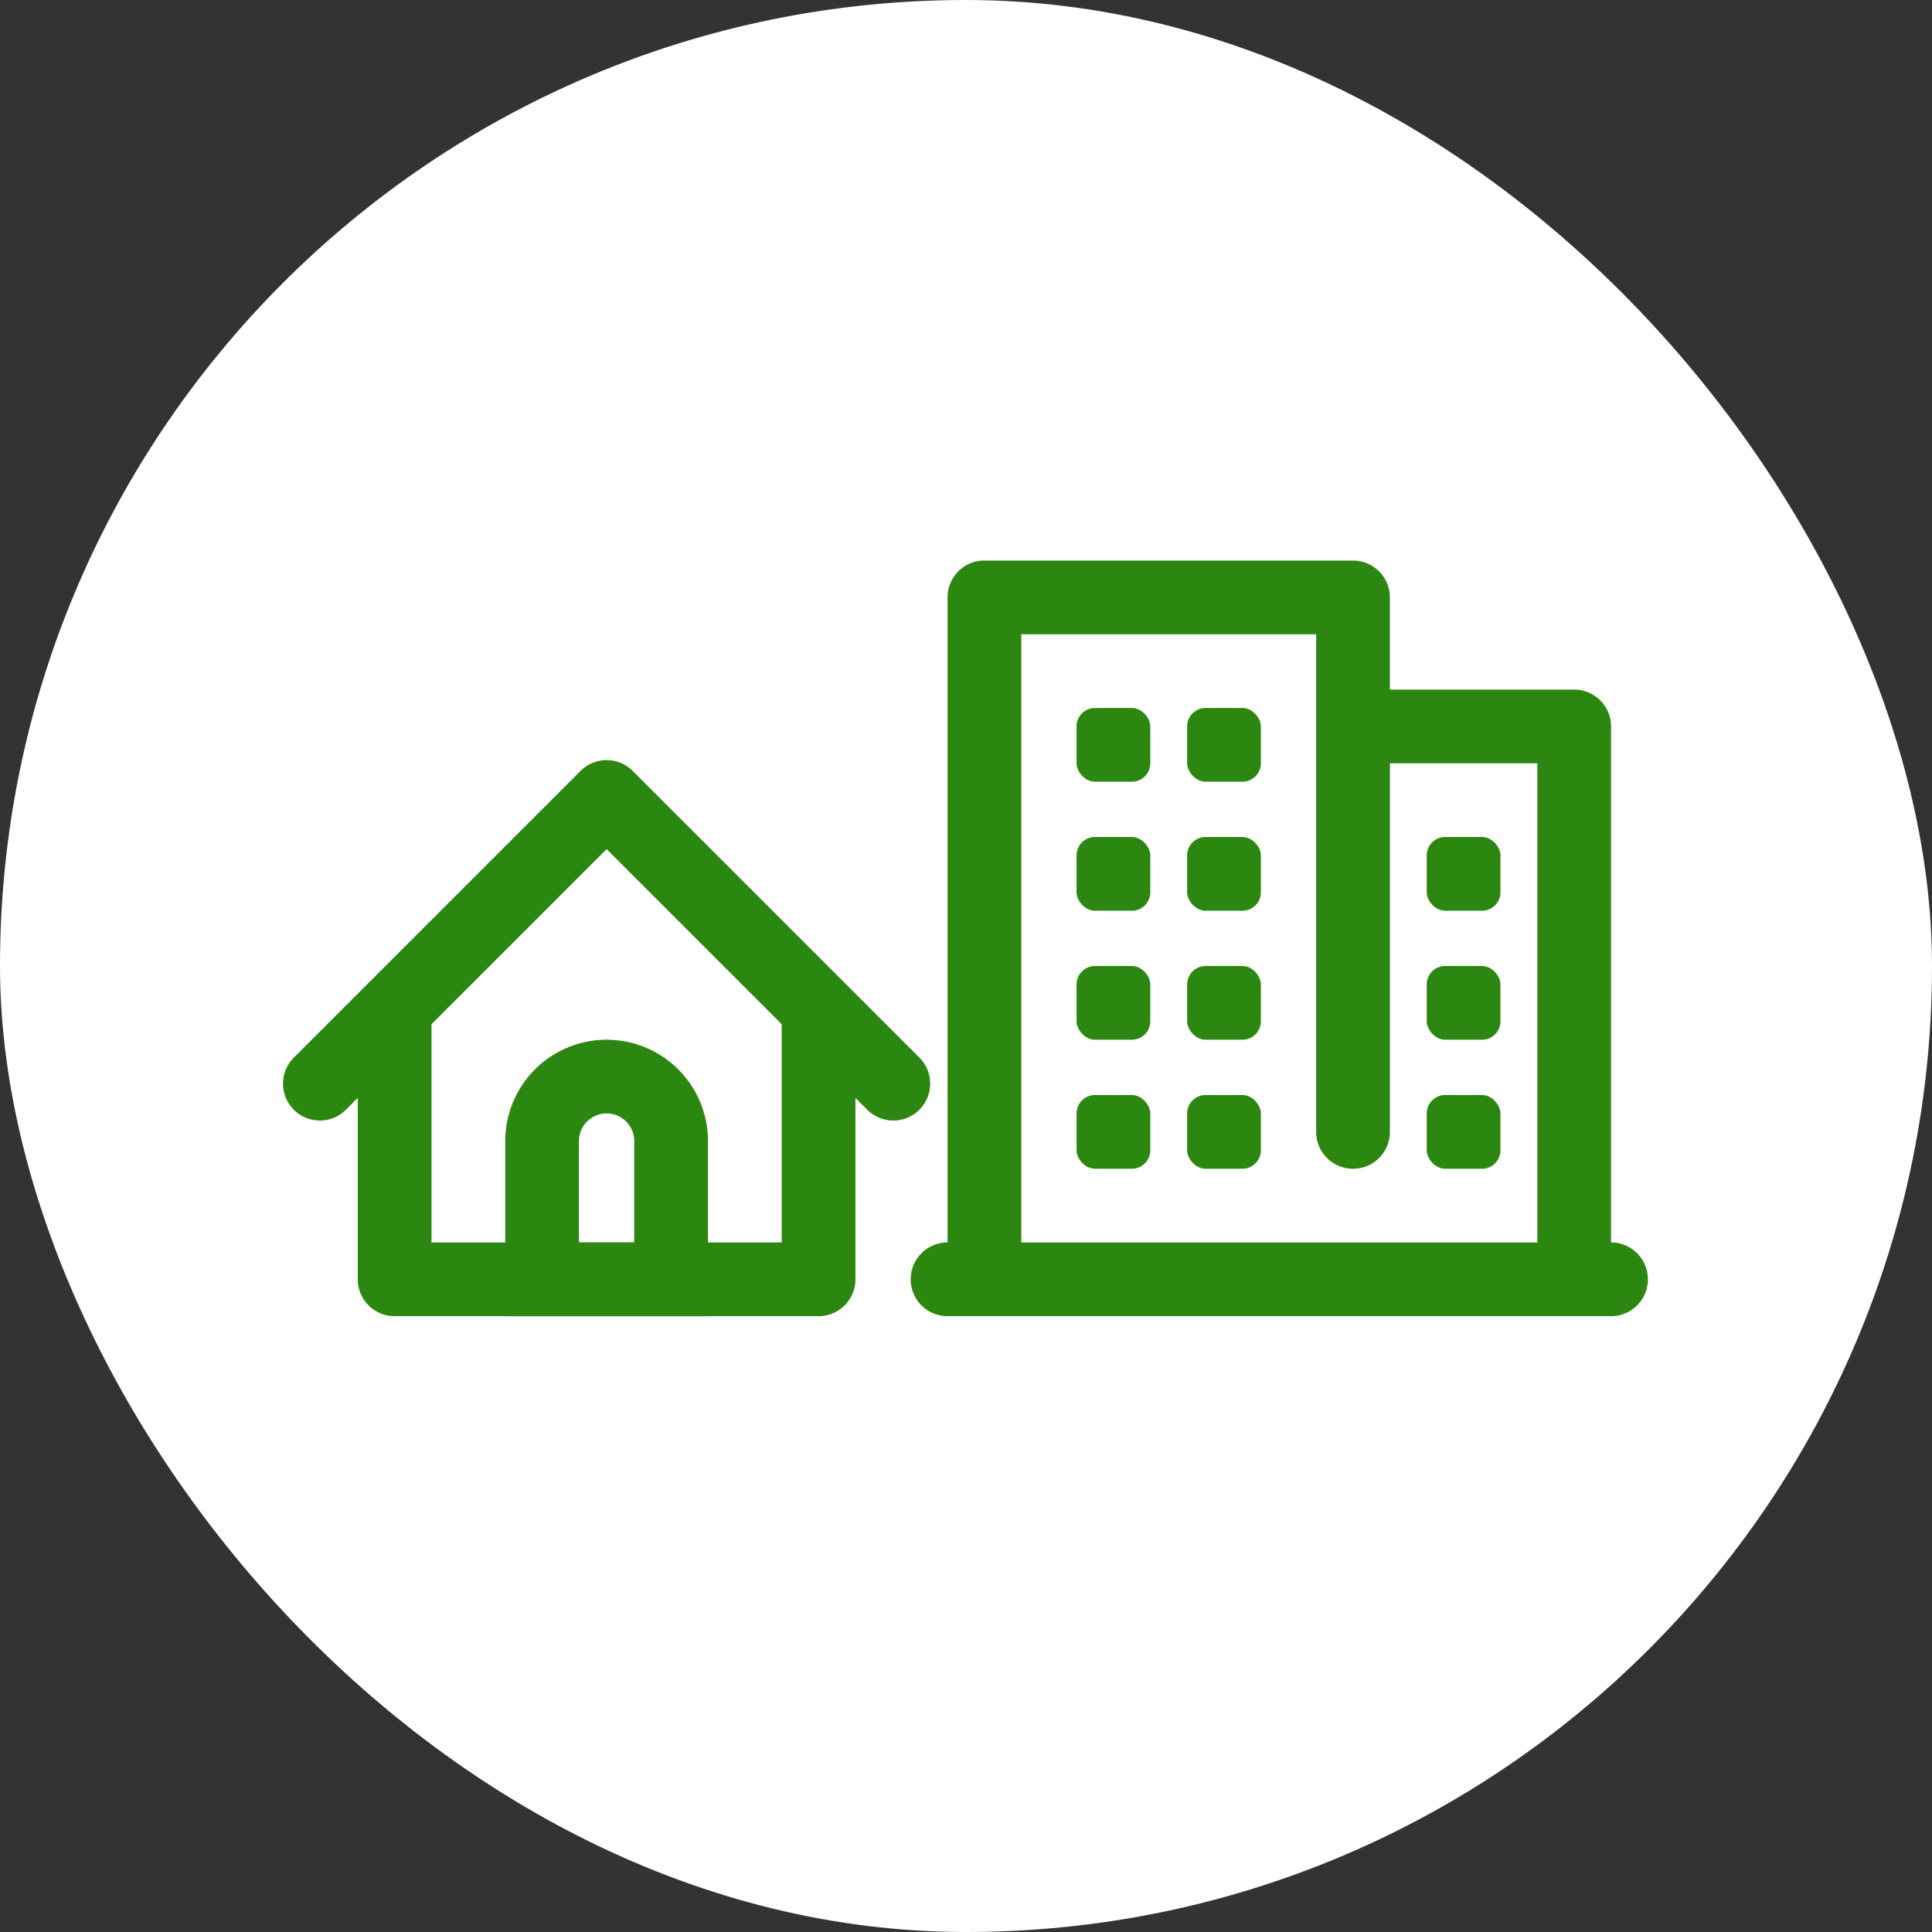 <svg width="80" height="80" viewBox="0 0 80 80" fill="none" xmlns="http://www.w3.org/2000/svg"><rect x="0" y="0" width="80" height="80" fill="#333333" stroke="none"/><rect width="80" height="80" rx="40" fill="#fff"/><path d="M16.283 42.395l9.04-9.04 9.041 9.04v9.945h-18.08v-9.945z" fill="#fff"/><path fill-rule="evenodd" clip-rule="evenodd" d="M24.039 31.921a1.527 1.527 0 0 1 2.158 0L38.07 43.793a1.526 1.526 0 1 1-2.158 2.159l-.49-.49v7.512c0 .843-.684 1.526-1.527 1.526H16.342a1.526 1.526 0 0 1-1.527-1.526v-7.512l-.49.49a1.526 1.526 0 1 1-2.158-2.159l11.872-11.872zM17.868 42.41v9.038h14.5V42.41l-7.25-7.25-7.25 7.25z" fill="#2C8710"/><path fill-rule="evenodd" clip-rule="evenodd" d="M26.263 51.447V47.25a1.145 1.145 0 1 0-2.29 0v4.197h2.29zm-1.145-8.394a4.197 4.197 0 0 0-4.197 4.197v7.25h8.395v-7.25a4.197 4.197 0 0 0-4.198-4.197z" fill="#2C8710"/><path d="M56.025 30.079h8.396v21.369H40.763V24.737h15.262v5.342z" fill="#fff"/><path fill-rule="evenodd" clip-rule="evenodd" d="M40.763 23.21a1.526 1.526 0 0 0-1.527 1.527v26.71a1.526 1.526 0 0 0 0 3.053H66.71a1.526 1.526 0 0 0 0-3.053V30.08c0-.843-.683-1.526-1.526-1.526h-7.632v-3.816c0-.843-.683-1.526-1.526-1.526H40.763zm16.79 8.395h6.104v19.842H42.29V26.263h12.21V46.87a1.526 1.526 0 0 0 3.053 0V31.604z" fill="#2C8710"/><rect x="44.578" y="29.316" width="3.053" height="3.053" rx=".763" fill="#2C8710"/><rect x="49.157" y="29.316" width="3.053" height="3.053" rx=".763" fill="#2C8710"/><rect x="44.578" y="34.658" width="3.053" height="3.053" rx=".763" fill="#2C8710"/><rect x="49.157" y="34.658" width="3.053" height="3.053" rx=".763" fill="#2C8710"/><rect x="44.578" y="40" width="3.053" height="3.053" rx=".763" fill="#2C8710"/><rect x="49.157" y="40" width="3.053" height="3.053" rx=".763" fill="#2C8710"/><rect x="44.578" y="45.342" width="3.053" height="3.053" rx=".763" fill="#2C8710"/><rect x="49.157" y="45.342" width="3.053" height="3.053" rx=".763" fill="#2C8710"/><rect x="59.078" y="34.658" width="3.053" height="3.053" rx=".763" fill="#2C8710"/><rect x="59.078" y="40" width="3.053" height="3.053" rx=".763" fill="#2C8710"/><rect x="59.078" y="45.342" width="3.053" height="3.053" rx=".763" fill="#2C8710"/></svg>